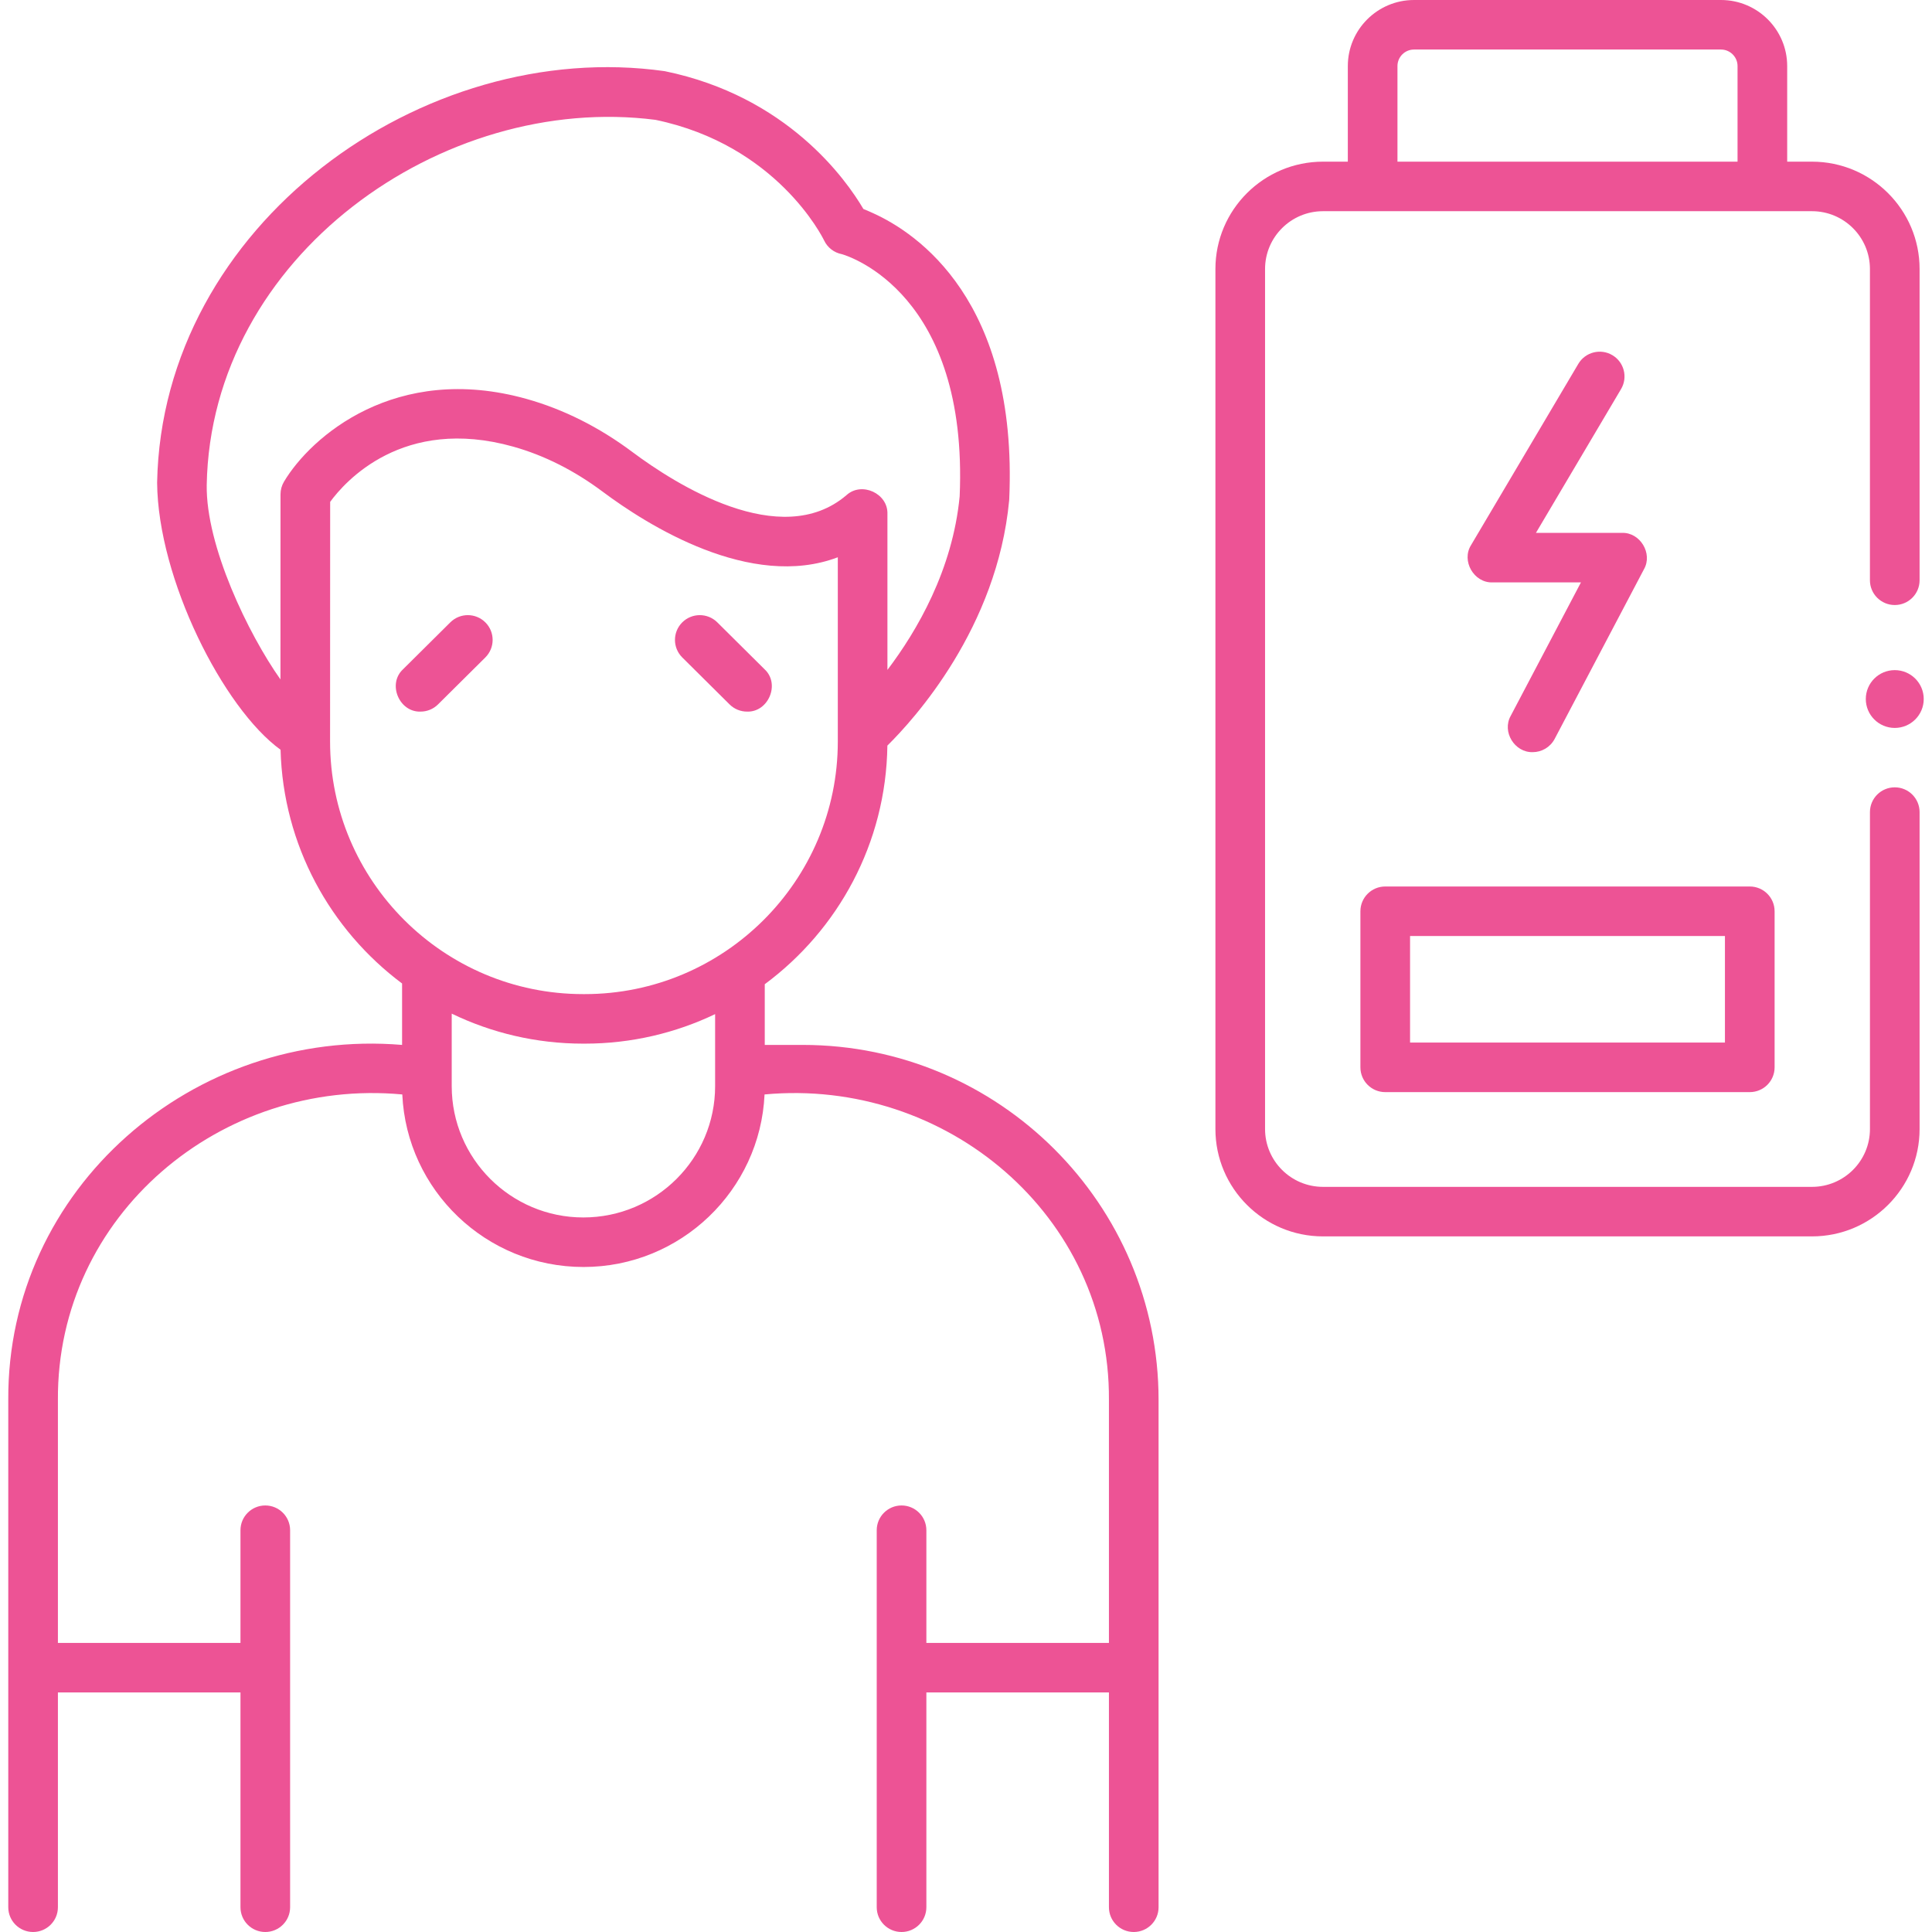 <svg xmlns="http://www.w3.org/2000/svg" width="111" height="111" viewBox="0 0 111 111" fill="none"><g clip-path="url(#clip0_72_47)"><path d="M24.161 40.884C22.939 40.927 22.243 39.296 23.156 38.452L25.872 35.756C26.43 35.202 27.333 35.204 27.889 35.761C28.444 36.319 28.442 37.219 27.883 37.774L25.167 40.469C24.889 40.746 24.525 40.884 24.161 40.884Z" fill="#ED5395"></path><path d="M42.922 40.884C42.558 40.884 42.194 40.746 41.916 40.47L39.2 37.774C38.641 37.22 38.639 36.319 39.194 35.761C39.75 35.204 40.653 35.202 41.211 35.756L43.927 38.452C44.84 39.296 44.143 40.927 42.922 40.884Z" fill="#ED5395"></path><path d="M46.123 60.034H43.938V56.547C48.153 53.425 50.908 48.448 50.983 42.837C52.531 41.31 57.292 36.07 57.98 28.746C57.982 28.723 57.983 28.7 57.984 28.677C58.491 17.269 52.683 13.387 50.163 12.248C49.981 12.166 49.795 12.082 49.606 12.008C48.612 10.318 45.235 5.532 38.188 4.088C24.296 2.125 9.308 12.927 9.027 27.726C9.071 33.264 12.832 40.697 16.119 43.076C16.267 48.564 18.979 53.425 23.101 56.505V60.034C11.115 59.03 0.409 68.278 0.475 80.432V109.577C0.475 110.363 1.113 111 1.901 111C2.689 111 3.327 110.363 3.327 109.577V97.237H13.816V109.577C13.816 110.363 14.454 111 15.242 111C16.03 111 16.668 110.363 16.668 109.577V87.917C16.668 87.132 16.03 86.494 15.242 86.494C14.454 86.494 13.816 87.132 13.816 87.917V94.39H3.327V80.432C3.263 69.821 12.701 61.91 23.113 62.88C23.364 68.389 27.933 72.793 33.525 72.793C39.106 72.793 43.675 68.389 43.926 62.88C54.338 61.91 63.776 69.822 63.712 80.432V94.39H53.223V87.917C53.223 87.132 52.584 86.494 51.797 86.494C51.009 86.494 50.371 87.132 50.371 87.917V109.577C50.371 110.363 51.009 111 51.797 111C52.584 111 53.223 110.363 53.223 109.577V97.237H63.712V109.577C63.712 110.363 64.35 111 65.138 111C65.925 111 66.564 110.363 66.564 109.577V80.432C66.564 69.184 57.394 60.034 46.123 60.034ZM16.317 27.673C16.186 27.893 16.116 28.144 16.116 28.4L16.113 39.036C14.276 36.439 11.823 31.376 11.877 27.86C12.113 14.73 25.426 5.314 37.663 6.886C44.615 8.334 47.242 13.597 47.349 13.816C47.543 14.226 47.922 14.518 48.368 14.603C48.824 14.735 55.638 16.911 55.136 28.515C54.73 32.75 52.681 36.252 50.986 38.488V29.529C51.025 28.35 49.504 27.652 48.632 28.449C44.852 31.683 38.773 27.793 36.334 25.97C34.423 24.542 32.379 23.516 30.258 22.921C22.727 20.81 17.846 25.106 16.317 27.673ZM41.086 62.403C41.086 66.563 37.694 69.947 33.514 69.947C29.345 69.947 25.953 66.563 25.953 62.403V58.237C28.239 59.341 30.801 59.961 33.506 59.961H33.592C36.274 59.961 38.815 59.351 41.086 58.265V62.403ZM33.592 57.115H33.506C25.488 57.115 18.964 50.605 18.964 42.604L18.969 28.834C19.799 27.697 23.136 23.88 29.487 25.661C31.268 26.161 32.996 27.031 34.624 28.248H34.624C37.195 30.17 43.124 33.916 48.135 32.017V42.604C48.134 50.605 41.61 57.115 33.592 57.115Z" fill="#ED5395"></path><path d="M100.53 62.746H79.586C78.799 62.746 78.16 62.109 78.16 61.323V52.355C78.16 51.569 78.799 50.932 79.586 50.932H100.53C101.318 50.932 101.957 51.569 101.957 52.355V61.323C101.957 62.109 101.318 62.746 100.53 62.746ZM81.013 59.9H99.104V53.778H81.013V59.9Z" fill="#ED5395"></path><path d="M88.056 43.214C87.017 43.238 86.282 42.043 86.795 41.129L90.831 33.461H85.747C84.677 33.495 83.946 32.217 84.519 31.315L90.68 20.905C91.08 20.229 91.955 20.003 92.633 20.404C93.311 20.803 93.536 21.676 93.136 22.352L88.245 30.615H93.191C94.231 30.583 94.965 31.797 94.454 32.7L89.32 42.453C89.064 42.937 88.569 43.214 88.056 43.214Z" fill="#ED5395"></path><path d="M108.861 41.822C109.78 41.822 110.525 41.078 110.525 40.161C110.525 39.244 109.78 38.501 108.861 38.501C107.942 38.501 107.197 39.244 107.197 40.161C107.197 41.078 107.942 41.822 108.861 41.822Z" fill="#ED5395"></path><path d="M108.861 34.761C109.648 34.761 110.287 34.124 110.287 33.338V15.455C110.287 12.054 107.514 9.288 104.107 9.288H102.68V3.795C102.68 1.702 100.974 0 98.877 0H81.24C79.143 0 77.437 1.702 77.437 3.795V9.288H76.01C72.603 9.288 69.83 12.054 69.83 15.454V64.869C69.83 68.269 72.603 71.035 76.01 71.035H104.107C107.515 71.035 110.287 68.269 110.287 64.869V46.658C110.287 45.872 109.648 45.235 108.861 45.235C108.073 45.235 107.435 45.872 107.435 46.658V64.869C107.435 66.7 105.942 68.189 104.107 68.189H76.01C74.175 68.189 72.682 66.7 72.682 64.869V15.454C72.682 13.623 74.175 12.134 76.01 12.134H104.107C105.942 12.134 107.434 13.623 107.434 15.454V33.338C107.434 34.124 108.073 34.761 108.861 34.761ZM80.289 3.795C80.289 3.272 80.715 2.846 81.24 2.846H98.877C99.401 2.846 99.828 3.272 99.828 3.795V9.288H80.289V3.795H80.289Z" fill="#ED5395"></path></g><defs><clipPath id="clip0_72_47"><rect width="111" height="111" fill="white"></rect></clipPath></defs></svg>